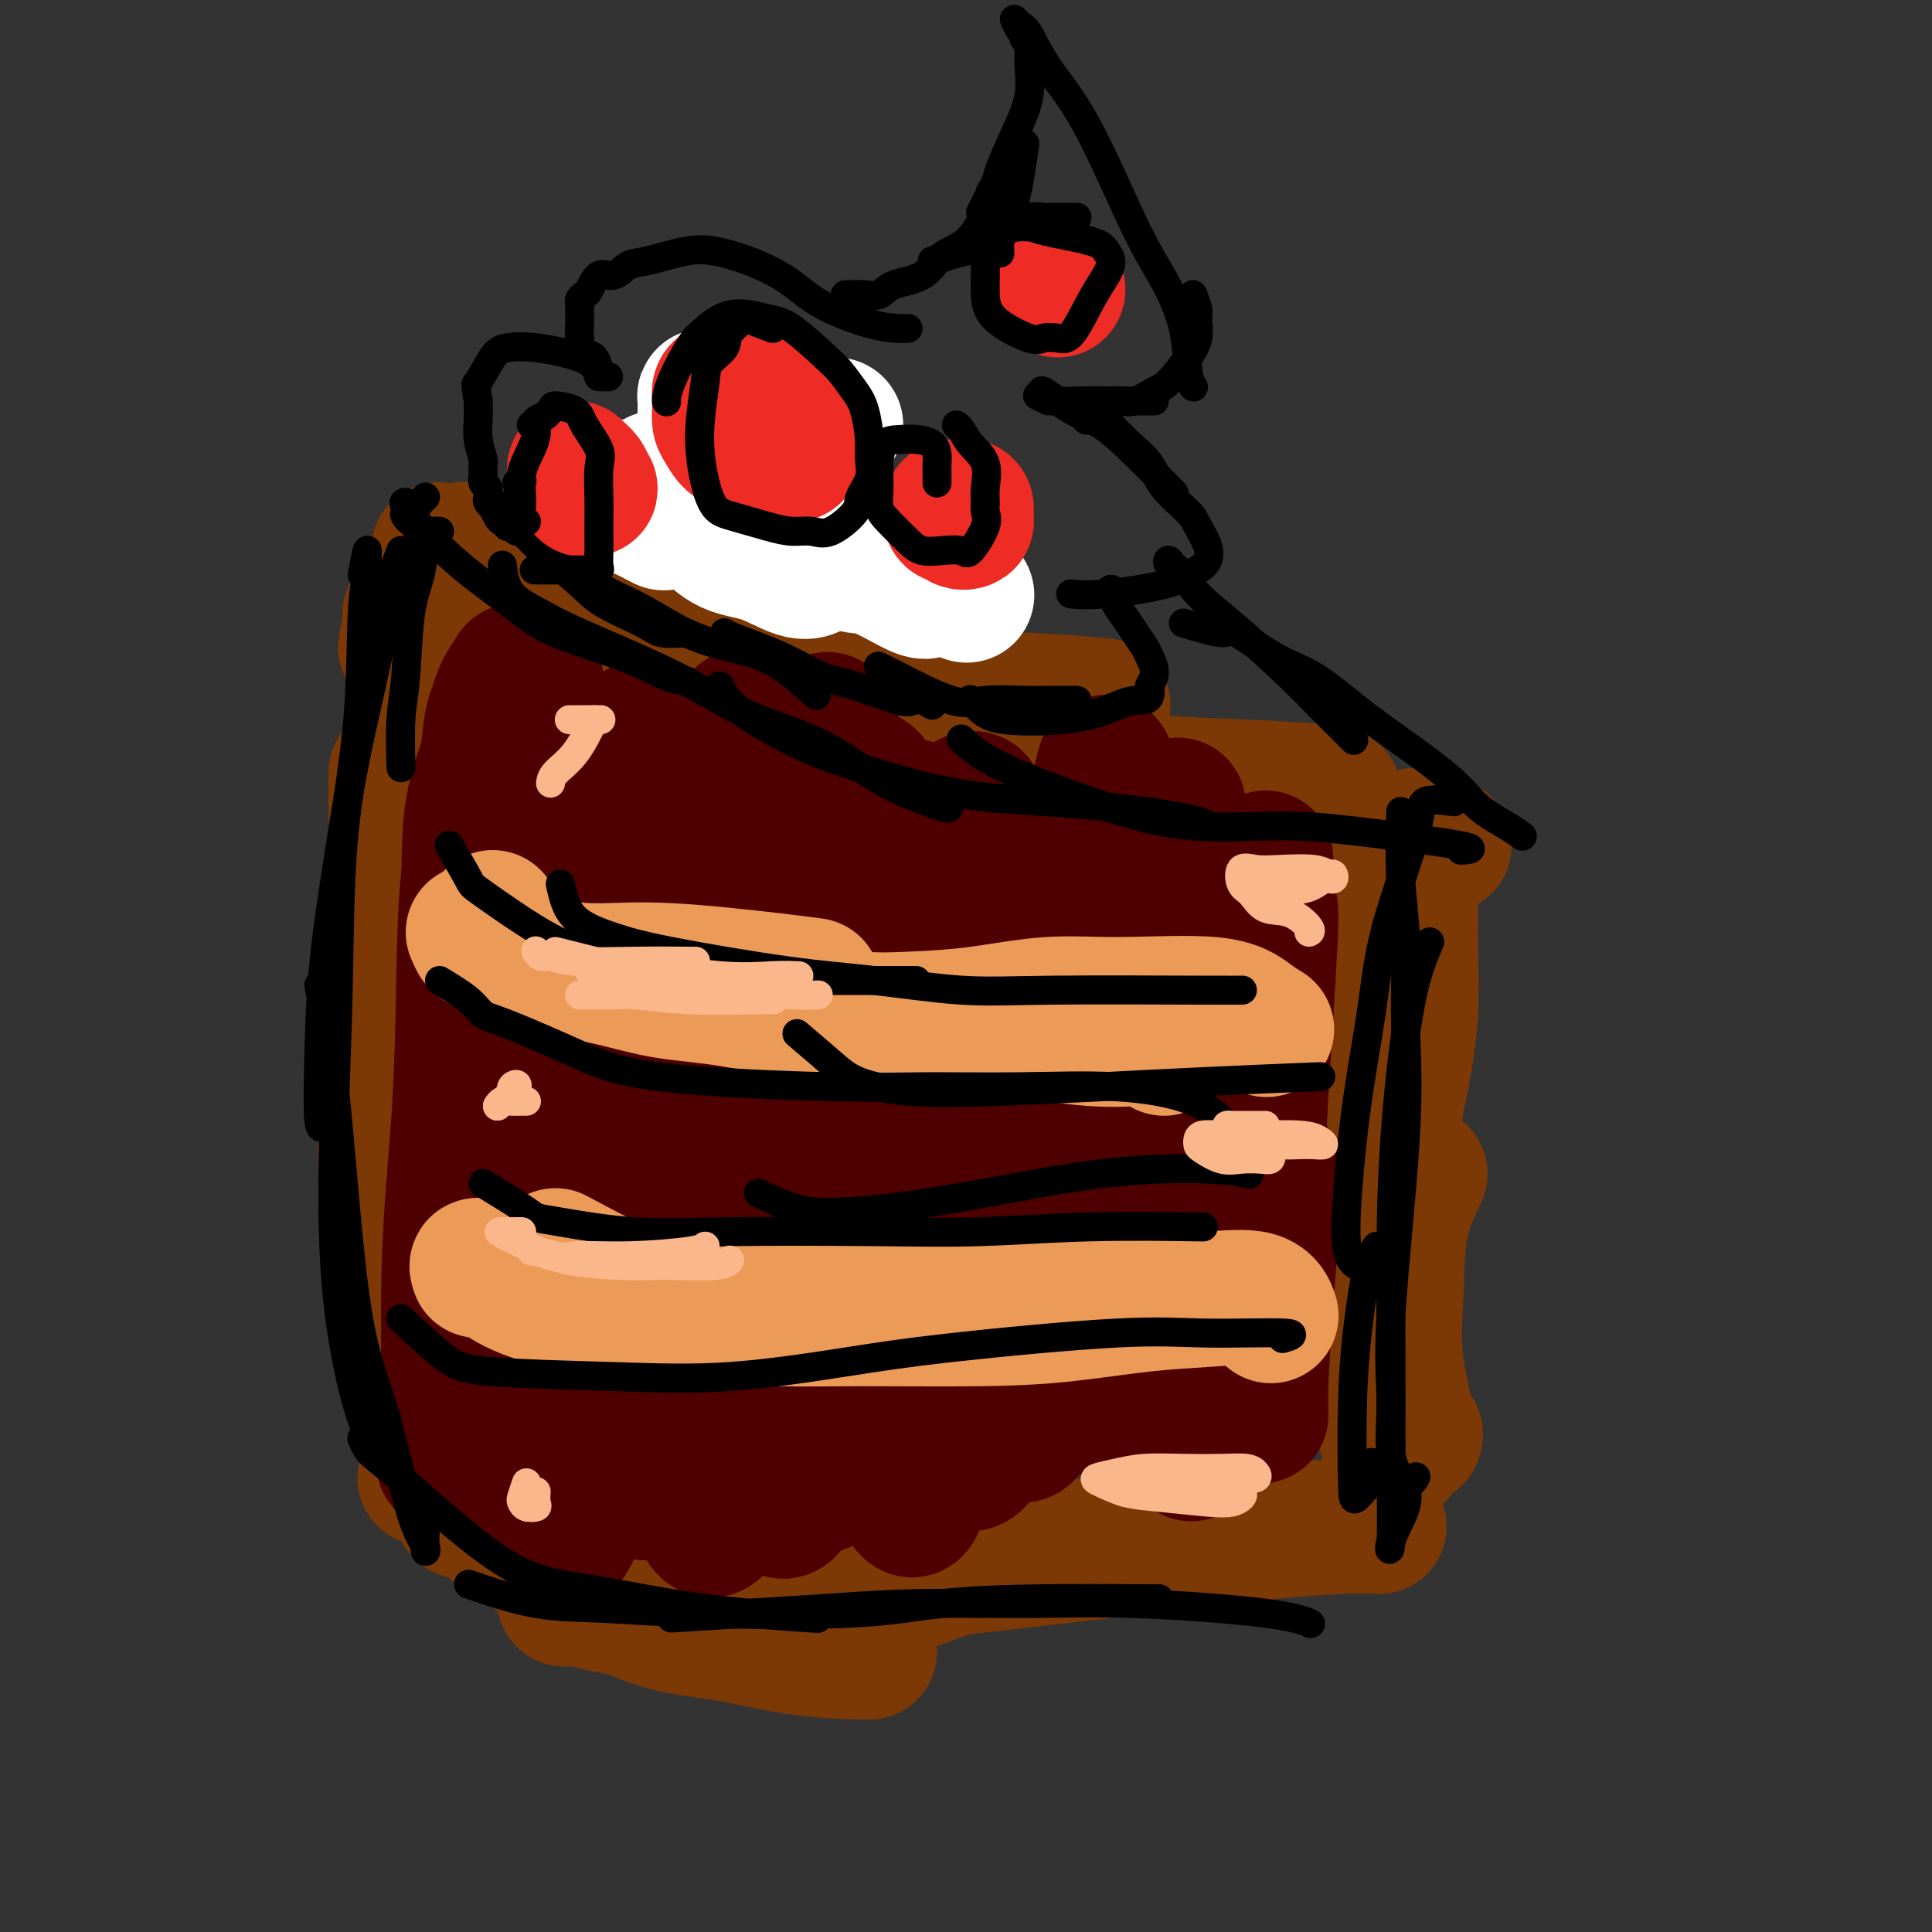 <svg viewBox='0 0 400 400' version='1.1' xmlns='http://www.w3.org/2000/svg' xmlns:xlink='http://www.w3.org/1999/xlink'><rect x="0" y="0" width="400" height="400" fill="#333333" stroke="none"/><g fill='none' stroke='rgb(124,56,5)' stroke-width='28' stroke-linecap='round' stroke-linejoin='round'><path d='M84,134c0.475,-2.477 0.950,-4.955 1,-6c0.050,-1.045 -0.326,-0.659 0,-1c0.326,-0.341 1.356,-1.410 2,-2c0.644,-0.590 0.904,-0.702 1,-1c0.096,-0.298 0.027,-0.783 0,-1c-0.027,-0.217 -0.012,-0.165 0,0c0.012,0.165 0.022,0.445 0,1c-0.022,0.555 -0.075,1.385 0,3c0.075,1.615 0.279,4.015 0,7c-0.279,2.985 -1.042,6.556 -2,12c-0.958,5.444 -2.110,12.759 -3,21c-0.890,8.241 -1.517,17.406 -2,26c-0.483,8.594 -0.823,16.618 -1,26c-0.177,9.382 -0.192,20.123 0,25c0.192,4.877 0.590,3.890 1,3c0.410,-0.890 0.831,-1.683 1,-2c0.169,-0.317 0.084,-0.159 0,0'/><path d='M82,160c-0.018,1.811 -0.035,3.622 0,7c0.035,3.378 0.124,8.324 0,17c-0.124,8.676 -0.461,21.081 0,31c0.461,9.919 1.721,17.351 2,26c0.279,8.649 -0.422,18.517 0,27c0.422,8.483 1.969,15.583 3,21c1.031,5.417 1.547,9.151 2,10c0.453,0.849 0.844,-1.186 1,-2c0.156,-0.814 0.078,-0.407 0,0'/><path d='M82,241c0.415,3.614 0.829,7.229 1,9c0.171,1.771 0.098,1.700 1,5c0.902,3.300 2.778,9.973 4,16c1.222,6.027 1.792,11.409 3,19c1.208,7.591 3.056,17.390 4,21c0.944,3.610 0.984,1.031 1,0c0.016,-1.031 0.008,-0.516 0,0'/><path d='M88,306c0.806,-0.064 1.612,-0.129 2,0c0.388,0.129 0.358,0.451 1,1c0.642,0.549 1.956,1.325 4,3c2.044,1.675 4.819,4.249 7,6c2.181,1.751 3.769,2.679 9,6c5.231,3.321 14.106,9.033 21,12c6.894,2.967 11.809,3.187 17,4c5.191,0.813 10.660,2.218 16,3c5.340,0.782 10.553,0.941 13,1c2.447,0.059 2.128,0.017 2,0c-0.128,-0.017 -0.064,-0.008 0,0'/><path d='M122,331c-2.218,-0.014 -4.435,-0.028 -5,0c-0.565,0.028 0.524,0.099 1,0c0.476,-0.099 0.341,-0.369 2,0c1.659,0.369 5.112,1.377 9,2c3.888,0.623 8.212,0.860 16,1c7.788,0.140 19.041,0.181 27,-1c7.959,-1.181 12.622,-3.584 19,-6c6.378,-2.416 14.469,-4.843 23,-6c8.531,-1.157 17.503,-1.042 24,-1c6.497,0.042 10.518,0.011 12,0c1.482,-0.011 0.423,-0.003 0,0c-0.423,0.003 -0.212,0.002 0,0'/><path d='M155,322c1.959,0.337 3.918,0.675 5,1c1.082,0.325 1.288,0.638 4,1c2.712,0.362 7.929,0.774 13,1c5.071,0.226 9.996,0.267 15,0c5.004,-0.267 10.088,-0.842 20,-2c9.912,-1.158 24.653,-2.899 34,-4c9.347,-1.101 13.299,-1.563 18,-2c4.701,-0.437 10.150,-0.848 14,-1c3.850,-0.152 6.100,-0.043 7,0c0.900,0.043 0.450,0.022 0,0'/><path d='M92,116c-0.396,-0.845 -0.793,-1.690 -1,-2c-0.207,-0.310 -0.226,-0.085 0,0c0.226,0.085 0.696,0.030 1,0c0.304,-0.030 0.444,-0.034 1,0c0.556,0.034 1.530,0.106 2,0c0.470,-0.106 0.437,-0.389 2,0c1.563,0.389 4.721,1.449 8,3c3.279,1.551 6.679,3.591 12,6c5.321,2.409 12.563,5.185 20,8c7.437,2.815 15.070,5.669 25,8c9.930,2.331 22.156,4.140 31,5c8.844,0.860 14.304,0.770 20,1c5.696,0.230 11.627,0.780 14,1c2.373,0.220 1.186,0.110 0,0'/><path d='M141,129c3.212,3.996 6.424,7.992 10,11c3.576,3.008 7.517,5.030 15,8c7.483,2.970 18.507,6.890 27,9c8.493,2.110 14.454,2.411 22,3c7.546,0.589 16.677,1.464 24,2c7.323,0.536 12.839,0.731 19,1c6.161,0.269 12.966,0.611 16,1c3.034,0.389 2.295,0.825 2,1c-0.295,0.175 -0.148,0.087 0,0'/><path d='M299,175c-1.148,0.003 -2.296,0.005 -3,0c-0.704,-0.005 -0.963,-0.018 -1,0c-0.037,0.018 0.148,0.065 0,0c-0.148,-0.065 -0.628,-0.243 -1,0c-0.372,0.243 -0.634,0.908 -1,1c-0.366,0.092 -0.836,-0.388 -1,1c-0.164,1.388 -0.023,4.646 0,8c0.023,3.354 -0.071,6.805 0,11c0.071,4.195 0.306,9.135 0,14c-0.306,4.865 -1.154,9.654 -2,14c-0.846,4.346 -1.689,8.247 -2,11c-0.311,2.753 -0.089,4.358 0,5c0.089,0.642 0.044,0.321 0,0'/><path d='M293,173c-2.002,3.315 -4.004,6.630 -5,13c-0.996,6.370 -0.988,15.796 -1,23c-0.012,7.204 -0.046,12.187 0,19c0.046,6.813 0.170,15.457 0,24c-0.170,8.543 -0.634,16.985 -1,24c-0.366,7.015 -0.634,12.602 0,17c0.634,4.398 2.171,7.607 3,8c0.829,0.393 0.951,-2.031 1,-3c0.049,-0.969 0.024,-0.485 0,0'/><path d='M294,243c-1.600,3.377 -3.199,6.754 -4,11c-0.801,4.246 -0.803,9.362 -1,14c-0.197,4.638 -0.589,8.800 0,14c0.589,5.200 2.159,11.438 3,14c0.841,2.562 0.955,1.446 1,1c0.045,-0.446 0.023,-0.223 0,0'/></g>
<g fill='none' stroke='rgb(78,0,0)' stroke-width='28' stroke-linecap='round' stroke-linejoin='round'><path d='M113,149c-0.852,-2.331 -1.704,-4.663 -2,-6c-0.296,-1.337 -0.037,-1.680 0,-2c0.037,-0.320 -0.149,-0.616 -1,-1c-0.851,-0.384 -2.368,-0.855 -3,-1c-0.632,-0.145 -0.378,0.035 -1,1c-0.622,0.965 -2.118,2.714 -3,6c-0.882,3.286 -1.149,8.110 -2,12c-0.851,3.890 -2.285,6.846 -3,15c-0.715,8.154 -0.711,21.505 -1,31c-0.289,9.495 -0.871,15.134 -1,21c-0.129,5.866 0.196,11.960 0,16c-0.196,4.040 -0.912,6.028 -1,5c-0.088,-1.028 0.452,-5.071 1,-9c0.548,-3.929 1.103,-7.743 2,-13c0.897,-5.257 2.137,-11.958 3,-18c0.863,-6.042 1.350,-11.424 2,-17c0.650,-5.576 1.464,-11.344 2,-18c0.536,-6.656 0.794,-14.199 1,-18c0.206,-3.801 0.360,-3.859 0,-4c-0.360,-0.141 -1.234,-0.366 -2,-1c-0.766,-0.634 -1.422,-1.679 -2,1c-0.578,2.679 -1.077,9.082 -2,15c-0.923,5.918 -2.271,11.351 -3,18c-0.729,6.649 -0.840,14.515 -1,23c-0.160,8.485 -0.369,17.591 -1,27c-0.631,9.409 -1.685,19.121 -2,31c-0.315,11.879 0.109,25.923 0,33c-0.109,7.077 -0.751,7.186 -1,7c-0.249,-0.186 -0.106,-0.665 0,-3c0.106,-2.335 0.173,-6.524 1,-16c0.827,-9.476 2.413,-24.238 4,-39'/><path d='M97,245c1.057,-13.585 1.198,-18.547 2,-26c0.802,-7.453 2.264,-17.396 3,-26c0.736,-8.604 0.747,-15.869 1,-22c0.253,-6.131 0.748,-11.128 1,-15c0.252,-3.872 0.260,-6.618 0,-7c-0.260,-0.382 -0.788,1.601 -2,5c-1.212,3.399 -3.107,8.213 -4,13c-0.893,4.787 -0.783,9.546 -1,19c-0.217,9.454 -0.762,23.604 -1,35c-0.238,11.396 -0.170,20.037 0,29c0.170,8.963 0.443,18.246 1,26c0.557,7.754 1.398,13.977 2,18c0.602,4.023 0.966,5.844 2,5c1.034,-0.844 2.740,-4.354 4,-9c1.260,-4.646 2.074,-10.428 3,-18c0.926,-7.572 1.962,-16.933 3,-25c1.038,-8.067 2.076,-14.838 3,-27c0.924,-12.162 1.733,-29.713 2,-41c0.267,-11.287 -0.009,-16.308 0,-20c0.009,-3.692 0.304,-6.054 0,-7c-0.304,-0.946 -1.205,-0.476 -2,1c-0.795,1.476 -1.482,3.956 -3,11c-1.518,7.044 -3.866,18.650 -5,27c-1.134,8.350 -1.054,13.443 -1,21c0.054,7.557 0.083,17.578 0,27c-0.083,9.422 -0.278,18.246 0,30c0.278,11.754 1.030,26.437 2,34c0.970,7.563 2.157,8.007 3,8c0.843,-0.007 1.342,-0.463 2,-3c0.658,-2.537 1.474,-7.153 2,-14c0.526,-6.847 0.763,-15.923 1,-25'/><path d='M115,269c1.806,-14.758 3.820,-30.652 5,-41c1.180,-10.348 1.526,-15.150 2,-21c0.474,-5.850 1.077,-12.749 1,-18c-0.077,-5.251 -0.834,-8.855 -2,-12c-1.166,-3.145 -2.743,-5.833 -4,-6c-1.257,-0.167 -2.195,2.186 -3,6c-0.805,3.814 -1.478,9.089 -2,15c-0.522,5.911 -0.895,12.457 -1,19c-0.105,6.543 0.058,13.083 0,26c-0.058,12.917 -0.336,32.211 0,45c0.336,12.789 1.286,19.075 2,24c0.714,4.925 1.193,8.491 2,11c0.807,2.509 1.943,3.961 4,-1c2.057,-4.961 5.034,-16.336 7,-26c1.966,-9.664 2.922,-17.619 4,-27c1.078,-9.381 2.280,-20.190 3,-30c0.720,-9.810 0.959,-18.623 1,-28c0.041,-9.377 -0.118,-19.318 0,-29c0.118,-9.682 0.511,-19.106 0,-23c-0.511,-3.894 -1.926,-2.260 -3,0c-1.074,2.260 -1.807,5.145 -3,9c-1.193,3.855 -2.846,8.680 -4,18c-1.154,9.320 -1.810,23.136 -2,34c-0.190,10.864 0.084,18.775 1,29c0.916,10.225 2.474,22.765 4,33c1.526,10.235 3.021,18.167 4,24c0.979,5.833 1.442,9.569 3,9c1.558,-0.569 4.211,-5.441 6,-12c1.789,-6.559 2.712,-14.804 4,-24c1.288,-9.196 2.939,-19.342 4,-29c1.061,-9.658 1.530,-18.829 2,-28'/><path d='M150,216c1.745,-19.765 1.107,-28.678 0,-36c-1.107,-7.322 -2.681,-13.053 -4,-17c-1.319,-3.947 -2.381,-6.110 -4,-5c-1.619,1.110 -3.795,5.492 -5,7c-1.205,1.508 -1.440,0.142 -2,7c-0.560,6.858 -1.446,21.942 -2,33c-0.554,11.058 -0.778,18.092 0,28c0.778,9.908 2.557,22.689 4,34c1.443,11.311 2.550,21.150 4,30c1.450,8.850 3.243,16.711 5,19c1.757,2.289 3.479,-0.995 5,-6c1.521,-5.005 2.843,-11.730 4,-20c1.157,-8.270 2.150,-18.083 3,-27c0.850,-8.917 1.558,-16.936 2,-30c0.442,-13.064 0.620,-31.174 0,-44c-0.620,-12.826 -2.036,-20.370 -3,-26c-0.964,-5.630 -1.476,-9.347 -2,-12c-0.524,-2.653 -1.060,-4.243 -2,-1c-0.940,3.243 -2.282,11.317 -3,19c-0.718,7.683 -0.811,14.973 -1,23c-0.189,8.027 -0.474,16.790 0,27c0.474,10.210 1.706,21.865 3,33c1.294,11.135 2.649,21.749 4,32c1.351,10.251 2.699,20.140 4,25c1.301,4.860 2.555,4.690 4,2c1.445,-2.690 3.081,-7.900 4,-13c0.919,-5.100 1.122,-10.090 2,-22c0.878,-11.910 2.431,-30.739 3,-44c0.569,-13.261 0.153,-20.955 0,-30c-0.153,-9.045 -0.044,-19.441 0,-27c0.044,-7.559 0.022,-12.279 0,-17'/><path d='M173,158c-0.669,-13.188 -2.341,-9.157 -4,-5c-1.659,4.157 -3.304,8.440 -5,14c-1.696,5.560 -3.444,12.398 -4,20c-0.556,7.602 0.080,15.966 0,24c-0.080,8.034 -0.877,15.736 0,30c0.877,14.264 3.429,35.091 5,47c1.571,11.909 2.162,14.900 3,17c0.838,2.100 1.923,3.307 3,2c1.077,-1.307 2.145,-5.129 3,-10c0.855,-4.871 1.497,-10.791 3,-23c1.503,-12.209 3.867,-30.708 5,-43c1.133,-12.292 1.035,-18.376 1,-26c-0.035,-7.624 -0.007,-16.788 0,-24c0.007,-7.212 -0.007,-12.473 -1,-16c-0.993,-3.527 -2.963,-5.321 -4,-4c-1.037,1.321 -1.140,5.756 -2,11c-0.860,5.244 -2.478,11.297 -3,18c-0.522,6.703 0.051,14.056 0,21c-0.051,6.944 -0.728,13.480 0,27c0.728,13.520 2.860,34.025 4,46c1.140,11.975 1.289,15.421 2,18c0.711,2.579 1.984,4.290 3,5c1.016,0.710 1.774,0.418 3,-6c1.226,-6.418 2.919,-18.961 4,-29c1.081,-10.039 1.549,-17.575 2,-26c0.451,-8.425 0.886,-17.740 1,-26c0.114,-8.260 -0.094,-15.465 0,-23c0.094,-7.535 0.489,-15.401 0,-21c-0.489,-5.599 -1.862,-8.930 -3,-9c-1.138,-0.070 -2.039,3.123 -3,8c-0.961,4.877 -1.980,11.439 -3,18'/><path d='M183,193c-1.129,6.909 -0.952,11.181 -1,22c-0.048,10.819 -0.320,28.183 0,41c0.320,12.817 1.232,21.085 2,29c0.768,7.915 1.393,15.476 2,20c0.607,4.524 1.198,6.011 2,7c0.802,0.989 1.816,1.481 3,-5c1.184,-6.481 2.540,-19.934 4,-31c1.460,-11.066 3.024,-19.744 4,-29c0.976,-9.256 1.362,-19.090 2,-28c0.638,-8.910 1.527,-16.896 2,-26c0.473,-9.104 0.528,-19.325 0,-24c-0.528,-4.675 -1.641,-3.804 -3,-3c-1.359,0.804 -2.966,1.540 -4,5c-1.034,3.460 -1.497,9.642 -2,15c-0.503,5.358 -1.046,9.891 -1,20c0.046,10.109 0.683,25.793 1,38c0.317,12.207 0.315,20.938 1,29c0.685,8.062 2.059,15.457 3,21c0.941,5.543 1.451,9.235 3,9c1.549,-0.235 4.137,-4.395 6,-10c1.863,-5.605 2.999,-12.653 4,-20c1.001,-7.347 1.866,-14.992 3,-23c1.134,-8.008 2.536,-16.381 3,-24c0.464,-7.619 -0.011,-14.486 0,-23c0.011,-8.514 0.507,-18.674 0,-24c-0.507,-5.326 -2.017,-5.817 -3,-6c-0.983,-0.183 -1.440,-0.057 -2,2c-0.560,2.057 -1.222,6.046 -2,14c-0.778,7.954 -1.671,19.872 -2,30c-0.329,10.128 -0.094,18.465 0,27c0.094,8.535 0.047,17.267 0,26'/><path d='M208,272c0.403,12.022 1.409,15.578 2,19c0.591,3.422 0.765,6.709 2,6c1.235,-0.709 3.529,-5.416 5,-11c1.471,-5.584 2.117,-12.046 3,-20c0.883,-7.954 2.003,-17.401 3,-25c0.997,-7.599 1.872,-13.349 3,-24c1.128,-10.651 2.508,-26.204 3,-36c0.492,-9.796 0.097,-13.835 0,-17c-0.097,-3.165 0.106,-5.456 0,-6c-0.106,-0.544 -0.519,0.660 -1,3c-0.481,2.340 -1.028,5.817 -2,14c-0.972,8.183 -2.367,21.074 -3,31c-0.633,9.926 -0.504,16.889 0,25c0.504,8.111 1.384,17.370 2,26c0.616,8.630 0.967,16.631 2,23c1.033,6.369 2.748,11.106 4,13c1.252,1.894 2.040,0.947 3,-1c0.960,-1.947 2.093,-4.893 3,-10c0.907,-5.107 1.588,-12.377 2,-19c0.412,-6.623 0.555,-12.601 1,-24c0.445,-11.399 1.193,-28.220 2,-39c0.807,-10.780 1.673,-15.520 2,-20c0.327,-4.480 0.116,-8.699 0,-11c-0.116,-2.301 -0.137,-2.685 0,-2c0.137,0.685 0.432,2.438 0,8c-0.432,5.562 -1.592,14.933 -2,22c-0.408,7.067 -0.065,11.830 0,18c0.065,6.170 -0.147,13.747 0,21c0.147,7.253 0.655,14.184 1,24c0.345,9.816 0.527,22.519 1,29c0.473,6.481 1.236,6.741 2,7'/><path d='M246,296c0.811,9.453 0.837,3.086 1,0c0.163,-3.086 0.463,-2.892 1,-9c0.537,-6.108 1.309,-18.520 2,-28c0.691,-9.480 1.299,-16.029 2,-23c0.701,-6.971 1.495,-14.363 2,-21c0.505,-6.637 0.721,-12.517 1,-17c0.279,-4.483 0.622,-7.568 1,-10c0.378,-2.432 0.791,-4.210 1,-4c0.209,0.210 0.214,2.409 0,6c-0.214,3.591 -0.646,8.576 -1,13c-0.354,4.424 -0.631,8.287 -1,16c-0.369,7.713 -0.829,19.274 -1,28c-0.171,8.726 -0.053,14.616 0,20c0.053,5.384 0.041,10.261 0,13c-0.041,2.739 -0.109,3.340 0,4c0.109,0.660 0.396,1.381 1,-3c0.604,-4.381 1.525,-13.862 2,-22c0.475,-8.138 0.505,-14.933 1,-22c0.495,-7.067 1.454,-14.404 2,-21c0.546,-6.596 0.679,-12.449 1,-19c0.321,-6.551 0.829,-13.799 1,-17c0.171,-3.201 0.003,-2.355 0,-2c-0.003,0.355 0.158,0.217 0,2c-0.158,1.783 -0.633,5.485 -1,9c-0.367,3.515 -0.624,6.842 -1,13c-0.376,6.158 -0.871,15.147 -1,22c-0.129,6.853 0.109,11.571 0,18c-0.109,6.429 -0.565,14.569 -1,21c-0.435,6.431 -0.848,11.155 -1,15c-0.152,3.845 -0.043,6.813 0,7c0.043,0.187 0.022,-2.406 0,-5'/><path d='M257,280c-0.036,-3.227 -0.125,-8.795 0,-15c0.125,-6.205 0.464,-13.046 1,-19c0.536,-5.954 1.268,-11.022 2,-18c0.732,-6.978 1.465,-15.866 2,-22c0.535,-6.134 0.872,-9.515 1,-12c0.128,-2.485 0.045,-4.075 0,-5c-0.045,-0.925 -0.054,-1.184 0,-1c0.054,0.184 0.169,0.811 0,5c-0.169,4.189 -0.624,11.938 -1,18c-0.376,6.062 -0.675,10.435 -1,16c-0.325,5.565 -0.676,12.320 -1,19c-0.324,6.680 -0.623,13.283 -1,21c-0.377,7.717 -0.834,16.548 -1,21c-0.166,4.452 -0.042,4.524 0,5c0.042,0.476 0.001,1.356 0,1c-0.001,-0.356 0.037,-1.947 0,-5c-0.037,-3.053 -0.150,-7.569 0,-11c0.150,-3.431 0.562,-5.778 1,-9c0.438,-3.222 0.902,-7.320 1,-11c0.098,-3.680 -0.170,-6.941 0,-10c0.170,-3.059 0.778,-5.914 1,-7c0.222,-1.086 0.060,-0.401 0,0c-0.060,0.401 -0.016,0.518 0,2c0.016,1.482 0.004,4.330 0,7c-0.004,2.670 -0.001,5.163 0,10c0.001,4.837 -0.000,12.019 0,17c0.000,4.981 0.003,7.763 0,10c-0.003,2.237 -0.011,3.930 0,5c0.011,1.070 0.041,1.519 0,1c-0.041,-0.519 -0.155,-2.005 0,-6c0.155,-3.995 0.577,-10.497 1,-17'/><path d='M262,270c0.385,-5.755 0.848,-9.142 1,-13c0.152,-3.858 -0.005,-8.187 0,-11c0.005,-2.813 0.173,-4.109 0,-5c-0.173,-0.891 -0.687,-1.377 -1,0c-0.313,1.377 -0.424,4.618 -1,8c-0.576,3.382 -1.618,6.907 -2,10c-0.382,3.093 -0.103,5.756 0,7c0.103,1.244 0.029,1.070 0,1c-0.029,-0.070 -0.015,-0.035 0,0'/></g>
<g fill='none' stroke='rgb(0,0,0)' stroke-width='6' stroke-linecap='round' stroke-linejoin='round'><path d='M107,110c-0.303,-0.454 -0.606,-0.908 -1,-1c-0.394,-0.092 -0.880,0.178 -1,0c-0.120,-0.178 0.127,-0.803 0,-1c-0.127,-0.197 -0.626,0.035 -1,0c-0.374,-0.035 -0.622,-0.337 -1,-1c-0.378,-0.663 -0.885,-1.687 -1,-2c-0.115,-0.313 0.161,0.086 0,0c-0.161,-0.086 -0.761,-0.655 -1,-1c-0.239,-0.345 -0.117,-0.464 0,-1c0.117,-0.536 0.228,-1.489 0,-2c-0.228,-0.511 -0.797,-0.580 -1,-1c-0.203,-0.420 -0.040,-1.193 0,-2c0.040,-0.807 -0.042,-1.650 0,-2c0.042,-0.350 0.207,-0.207 0,-1c-0.207,-0.793 -0.787,-2.521 -1,-4c-0.213,-1.479 -0.061,-2.708 0,-4c0.061,-1.292 0.030,-2.646 0,-4'/><path d='M99,83c-0.614,-4.037 -0.649,-3.129 0,-4c0.649,-0.871 1.981,-3.522 3,-5c1.019,-1.478 1.723,-1.783 3,-2c1.277,-0.217 3.126,-0.347 6,0c2.874,0.347 6.774,1.170 9,2c2.226,0.830 2.779,1.666 3,2c0.221,0.334 0.111,0.167 0,0'/><path d='M126,78c-0.862,0.025 -1.723,0.051 -2,0c-0.277,-0.051 0.031,-0.177 0,-1c-0.031,-0.823 -0.401,-2.342 -1,-3c-0.599,-0.658 -1.428,-0.456 -2,-1c-0.572,-0.544 -0.886,-1.833 -1,-3c-0.114,-1.167 -0.027,-2.211 0,-3c0.027,-0.789 -0.004,-1.322 0,-2c0.004,-0.678 0.045,-1.500 0,-2c-0.045,-0.500 -0.175,-0.678 0,-1c0.175,-0.322 0.655,-0.787 1,-1c0.345,-0.213 0.556,-0.174 1,-1c0.444,-0.826 1.122,-2.516 2,-3c0.878,-0.484 1.958,0.237 3,0c1.042,-0.237 2.046,-1.432 3,-2c0.954,-0.568 1.857,-0.509 4,-1c2.143,-0.491 5.527,-1.532 8,-2c2.473,-0.468 4.036,-0.364 6,0c1.964,0.364 4.329,0.987 7,2c2.671,1.013 5.648,2.415 8,4c2.352,1.585 4.081,3.353 7,5c2.919,1.647 7.030,3.173 10,4c2.970,0.827 4.800,0.953 6,1c1.200,0.047 1.772,0.013 2,0c0.228,-0.013 0.114,-0.007 0,0'/><path d='M175,61c0.697,0.014 1.394,0.028 2,0c0.606,-0.028 1.122,-0.098 2,0c0.878,0.098 2.117,0.363 3,0c0.883,-0.363 1.410,-1.356 3,-2c1.590,-0.644 4.244,-0.940 6,-2c1.756,-1.060 2.614,-2.883 4,-4c1.386,-1.117 3.299,-1.526 5,-3c1.701,-1.474 3.189,-4.012 4,-6c0.811,-1.988 0.946,-3.425 1,-4c0.054,-0.575 0.027,-0.287 0,0'/><path d='M193,54c2.774,-0.858 5.547,-1.716 7,-2c1.453,-0.284 1.584,0.006 2,0c0.416,-0.006 1.117,-0.308 2,-1c0.883,-0.692 1.948,-1.773 3,-3c1.052,-1.227 2.091,-2.600 3,-6c0.909,-3.400 1.688,-8.829 2,-11c0.312,-2.171 0.156,-1.086 0,0'/><path d='M203,44c1.221,-2.357 2.442,-4.713 3,-6c0.558,-1.287 0.452,-1.504 1,-3c0.548,-1.496 1.751,-4.271 3,-7c1.249,-2.729 2.545,-5.411 3,-8c0.455,-2.589 0.071,-5.086 0,-7c-0.071,-1.914 0.173,-3.246 0,-4c-0.173,-0.754 -0.764,-0.930 -1,-1c-0.236,-0.070 -0.118,-0.035 0,0'/><path d='M211,6c-0.495,-0.939 -0.991,-1.879 -1,-2c-0.009,-0.121 0.468,0.576 1,1c0.532,0.424 1.121,0.573 2,2c0.879,1.427 2.050,4.131 4,7c1.950,2.869 4.679,5.902 8,12c3.321,6.098 7.233,15.259 10,21c2.767,5.741 4.388,8.060 6,11c1.612,2.940 3.216,6.499 4,10c0.784,3.501 0.750,6.942 1,9c0.250,2.058 0.786,2.731 1,3c0.214,0.269 0.107,0.135 0,0'/><path d='M247,61c0.423,1.182 0.847,2.364 1,3c0.153,0.636 0.037,0.727 0,1c-0.037,0.273 0.005,0.728 0,1c-0.005,0.272 -0.058,0.362 0,1c0.058,0.638 0.228,1.825 0,3c-0.228,1.175 -0.852,2.339 -2,4c-1.148,1.661 -2.819,3.818 -4,5c-1.181,1.182 -1.872,1.389 -3,2c-1.128,0.611 -2.694,1.628 -4,2c-1.306,0.372 -2.352,0.100 -3,0c-0.648,-0.100 -0.900,-0.029 -1,0c-0.100,0.029 -0.050,0.014 0,0'/><path d='M239,83c-2.872,-0.002 -5.744,-0.004 -7,0c-1.256,0.004 -0.897,0.015 -2,0c-1.103,-0.015 -3.667,-0.056 -6,0c-2.333,0.056 -4.436,0.207 -6,0c-1.564,-0.207 -2.590,-0.774 -3,-1c-0.410,-0.226 -0.205,-0.113 0,0'/><path d='M217,83c-0.962,-1.241 -1.925,-2.483 -1,-2c0.925,0.483 3.736,2.690 6,4c2.264,1.310 3.980,1.724 6,3c2.020,1.276 4.346,3.414 7,6c2.654,2.586 5.638,5.619 7,7c1.362,1.381 1.104,1.109 1,1c-0.104,-0.109 -0.052,-0.054 0,0'/><path d='M225,87c-0.060,0.000 -0.121,0.001 0,0c0.121,-0.001 0.422,-0.002 1,0c0.578,0.002 1.432,0.008 2,0c0.568,-0.008 0.849,-0.030 1,0c0.151,0.030 0.173,0.112 1,1c0.827,0.888 2.458,2.582 4,4c1.542,1.418 2.995,2.560 4,4c1.005,1.440 1.563,3.177 3,5c1.437,1.823 3.755,3.733 5,5c1.245,1.267 1.419,1.890 2,3c0.581,1.110 1.570,2.708 2,4c0.430,1.292 0.300,2.280 0,3c-0.300,0.720 -0.770,1.174 -2,2c-1.230,0.826 -3.219,2.025 -7,3c-3.781,0.975 -9.354,1.725 -13,2c-3.646,0.275 -5.366,0.074 -6,0c-0.634,-0.074 -0.181,-0.021 0,0c0.181,0.021 0.091,0.011 0,0'/><path d='M231,123c-0.389,-0.508 -0.778,-1.017 -1,-1c-0.222,0.017 -0.278,0.559 0,1c0.278,0.441 0.890,0.779 1,1c0.110,0.221 -0.283,0.323 0,1c0.283,0.677 1.243,1.927 2,3c0.757,1.073 1.311,1.967 2,3c0.689,1.033 1.515,2.205 2,3c0.485,0.795 0.631,1.214 1,2c0.369,0.786 0.963,1.939 1,3c0.037,1.061 -0.481,2.031 -1,3'/><path d='M238,142c0.668,3.528 -1.161,2.849 -3,3c-1.839,0.151 -3.687,1.133 -6,2c-2.313,0.867 -5.089,1.619 -9,2c-3.911,0.381 -8.955,0.391 -12,0c-3.045,-0.391 -4.089,-1.182 -5,-2c-0.911,-0.818 -1.689,-1.662 -2,-2c-0.311,-0.338 -0.156,-0.169 0,0'/><path d='M223,145c-2.177,-0.010 -4.354,-0.019 -6,0c-1.646,0.019 -2.760,0.068 -5,0c-2.240,-0.068 -5.606,-0.253 -8,0c-2.394,0.253 -3.817,0.944 -7,0c-3.183,-0.944 -8.126,-3.523 -11,-5c-2.874,-1.477 -3.678,-1.850 -4,-2c-0.322,-0.150 -0.161,-0.075 0,0'/><path d='M193,146c-0.649,-0.401 -1.297,-0.802 -2,-1c-0.703,-0.198 -1.459,-0.194 -2,0c-0.541,0.194 -0.867,0.578 -3,0c-2.133,-0.578 -6.074,-2.116 -9,-3c-2.926,-0.884 -4.836,-1.112 -7,-2c-2.164,-0.888 -4.580,-2.434 -8,-4c-3.420,-1.566 -7.844,-3.152 -10,-4c-2.156,-0.848 -2.045,-0.956 -2,-1c0.045,-0.044 0.022,-0.022 0,0'/><path d='M169,144c-2.999,-2.676 -5.997,-5.351 -9,-7c-3.003,-1.649 -6.010,-2.271 -9,-3c-2.990,-0.729 -5.961,-1.566 -9,-3c-3.039,-1.434 -6.144,-3.467 -9,-5c-2.856,-1.533 -5.461,-2.567 -8,-4c-2.539,-1.433 -5.011,-3.267 -6,-4c-0.989,-0.733 -0.494,-0.367 0,0'/><path d='M142,131c-1.874,0.130 -3.747,0.259 -5,0c-1.253,-0.259 -1.884,-0.908 -4,-2c-2.116,-1.092 -5.716,-2.629 -8,-4c-2.284,-1.371 -3.253,-2.577 -6,-5c-2.747,-2.423 -7.272,-6.062 -10,-9c-2.728,-2.938 -3.657,-5.176 -4,-6c-0.343,-0.824 -0.098,-0.236 0,0c0.098,0.236 0.049,0.118 0,0'/></g>
<g fill='none' stroke='rgb(255,255,255)' stroke-width='28' stroke-linecap='round' stroke-linejoin='round'><path d='M173,88c-2.174,2.851 -4.348,5.703 -5,8c-0.652,2.297 0.218,4.041 1,6c0.782,1.959 1.478,4.133 3,6c1.522,1.867 3.871,3.426 5,4c1.129,0.574 1.037,0.164 1,0c-0.037,-0.164 -0.018,-0.082 0,0'/><path d='M168,92c-1.603,-1.208 -3.206,-2.415 -4,-3c-0.794,-0.585 -0.778,-0.546 -1,0c-0.222,0.546 -0.682,1.601 -1,2c-0.318,0.399 -0.495,0.144 -1,0c-0.505,-0.144 -1.339,-0.176 -2,-1c-0.661,-0.824 -1.147,-2.439 -2,-3c-0.853,-0.561 -2.071,-0.069 -3,0c-0.929,0.069 -1.568,-0.286 -2,0c-0.432,0.286 -0.656,1.211 -1,2c-0.344,0.789 -0.809,1.440 -1,2c-0.191,0.560 -0.107,1.028 0,1c0.107,-0.028 0.239,-0.554 0,0c-0.239,0.554 -0.849,2.187 -1,3c-0.151,0.813 0.155,0.806 0,1c-0.155,0.194 -0.773,0.591 -1,1c-0.227,0.409 -0.065,0.831 0,1c0.065,0.169 0.032,0.084 0,0'/><path d='M142,101c-1.578,-0.844 -3.156,-1.689 -4,-2c-0.844,-0.311 -0.956,-0.089 -1,0c-0.044,0.089 -0.022,0.044 0,0'/><path d='M124,100c2.853,2.061 5.707,4.121 7,5c1.293,0.879 1.027,0.576 2,1c0.973,0.424 3.185,1.576 4,2c0.815,0.424 0.233,0.121 0,0c-0.233,-0.121 -0.116,-0.061 0,0'/><path d='M136,99c1.949,1.948 3.898,3.896 5,5c1.102,1.104 1.359,1.365 2,2c0.641,0.635 1.668,1.645 3,3c1.332,1.355 2.970,3.057 5,4c2.030,0.943 4.451,1.129 7,2c2.549,0.871 5.225,2.427 7,3c1.775,0.573 2.650,0.164 3,0c0.350,-0.164 0.175,-0.082 0,0'/><path d='M161,109c2.489,1.525 4.979,3.051 7,4c2.021,0.949 3.575,1.322 5,2c1.425,0.678 2.722,1.659 4,2c1.278,0.341 2.539,0.040 5,1c2.461,0.960 6.124,3.182 8,4c1.876,0.818 1.965,0.234 2,0c0.035,-0.234 0.018,-0.117 0,0'/><path d='M191,121c0.742,-0.426 1.485,-0.853 2,-1c0.515,-0.147 0.804,-0.015 1,0c0.196,0.015 0.300,-0.089 1,0c0.700,0.089 1.996,0.370 3,1c1.004,0.630 1.715,1.609 2,2c0.285,0.391 0.142,0.196 0,0'/><path d='M151,81c-0.002,-0.083 -0.003,-0.166 0,0c0.003,0.166 0.012,0.580 0,1c-0.012,0.420 -0.044,0.844 0,1c0.044,0.156 0.166,0.044 0,0c-0.166,-0.044 -0.619,-0.019 -1,0c-0.381,0.019 -0.691,0.031 -1,0c-0.309,-0.031 -0.618,-0.107 -1,0c-0.382,0.107 -0.835,0.396 -1,1c-0.165,0.604 -0.040,1.521 0,2c0.040,0.479 -0.004,0.519 0,1c0.004,0.481 0.058,1.404 0,2c-0.058,0.596 -0.226,0.865 0,1c0.226,0.135 0.846,0.134 1,0c0.154,-0.134 -0.158,-0.403 0,-1c0.158,-0.597 0.786,-1.523 1,-2c0.214,-0.477 0.015,-0.506 0,-1c-0.015,-0.494 0.154,-1.452 0,-2c-0.154,-0.548 -0.630,-0.684 -1,-1c-0.370,-0.316 -0.634,-0.810 -1,-1c-0.366,-0.190 -0.833,-0.074 -1,0c-0.167,0.074 -0.034,0.108 0,1c0.034,0.892 -0.029,2.642 0,4c0.029,1.358 0.151,2.325 0,3c-0.151,0.675 -0.577,1.057 0,2c0.577,0.943 2.155,2.446 3,3c0.845,0.554 0.956,0.158 1,0c0.044,-0.158 0.022,-0.079 0,0'/></g>
<g fill='none' stroke='rgb(238,43,36)' stroke-width='28' stroke-linecap='round' stroke-linejoin='round'><path d='M156,85c-0.410,0.081 -0.821,0.162 -1,0c-0.179,-0.162 -0.128,-0.568 0,-1c0.128,-0.432 0.332,-0.888 0,-1c-0.332,-0.112 -1.199,0.122 -2,0c-0.801,-0.122 -1.536,-0.601 -2,-1c-0.464,-0.399 -0.658,-0.719 -1,-1c-0.342,-0.281 -0.832,-0.523 -1,0c-0.168,0.523 -0.015,1.810 0,3c0.015,1.190 -0.110,2.282 0,3c0.110,0.718 0.454,1.064 1,2c0.546,0.936 1.295,2.464 3,3c1.705,0.536 4.366,0.080 6,0c1.634,-0.080 2.240,0.216 3,0c0.760,-0.216 1.673,-0.943 2,-2c0.327,-1.057 0.068,-2.445 0,-3c-0.068,-0.555 0.055,-0.279 0,-1c-0.055,-0.721 -0.287,-2.441 -1,-3c-0.713,-0.559 -1.908,0.041 -3,0c-1.092,-0.041 -2.080,-0.724 -3,-1c-0.920,-0.276 -1.772,-0.145 -2,0c-0.228,0.145 0.167,0.306 0,1c-0.167,0.694 -0.895,1.923 -1,3c-0.105,1.077 0.413,2.002 1,3c0.587,0.998 1.243,2.068 2,3c0.757,0.932 1.614,1.725 3,2c1.386,0.275 3.299,0.033 4,0c0.701,-0.033 0.189,0.145 0,0c-0.189,-0.145 -0.054,-0.613 0,-1c0.054,-0.387 0.027,-0.694 0,-1'/><path d='M164,92c0.578,-0.759 0.022,-1.657 -1,-3c-1.022,-1.343 -2.509,-3.132 -4,-4c-1.491,-0.868 -2.986,-0.816 -4,-1c-1.014,-0.184 -1.546,-0.604 -2,-1c-0.454,-0.396 -0.830,-0.768 -1,0c-0.170,0.768 -0.135,2.677 0,4c0.135,1.323 0.368,2.059 1,3c0.632,0.941 1.662,2.088 3,3c1.338,0.912 2.982,1.588 4,2c1.018,0.412 1.409,0.559 2,0c0.591,-0.559 1.382,-1.824 2,-3c0.618,-1.176 1.064,-2.264 1,-3c-0.064,-0.736 -0.638,-1.120 -1,-2c-0.362,-0.880 -0.514,-2.257 -2,-3c-1.486,-0.743 -4.307,-0.854 -6,-1c-1.693,-0.146 -2.258,-0.328 -3,0c-0.742,0.328 -1.661,1.165 -2,2c-0.339,0.835 -0.097,1.667 0,2c0.097,0.333 0.048,0.166 0,0'/><path d='M119,97c0.874,1.687 1.748,3.374 2,4c0.252,0.626 -0.118,0.193 0,0c0.118,-0.193 0.725,-0.144 1,0c0.275,0.144 0.217,0.382 0,0c-0.217,-0.382 -0.594,-1.384 -1,-2c-0.406,-0.616 -0.841,-0.845 -1,-1c-0.159,-0.155 -0.043,-0.234 0,0c0.043,0.234 0.012,0.781 0,1c-0.012,0.219 -0.006,0.109 0,0'/><path d='M200,105c-0.392,0.736 -0.784,1.472 -1,2c-0.216,0.528 -0.257,0.849 0,1c0.257,0.151 0.812,0.132 1,0c0.188,-0.132 0.008,-0.376 0,-1c-0.008,-0.624 0.156,-1.629 0,-2c-0.156,-0.371 -0.632,-0.110 -1,0c-0.368,0.110 -0.627,0.068 -1,0c-0.373,-0.068 -0.860,-0.162 -1,0c-0.140,0.162 0.065,0.579 0,1c-0.065,0.421 -0.402,0.844 0,1c0.402,0.156 1.543,0.045 2,0c0.457,-0.045 0.228,-0.022 0,0'/><path d='M219,60c-0.833,-0.417 -1.667,-0.833 -2,-1c-0.333,-0.167 -0.167,-0.083 0,0'/></g>
<g fill='none' stroke='rgb(0,0,0)' stroke-width='6' stroke-linecap='round' stroke-linejoin='round'><path d='M113,86c-0.842,0.354 -1.683,0.709 -2,1c-0.317,0.291 -0.109,0.520 0,1c0.109,0.480 0.119,1.211 0,2c-0.119,0.789 -0.368,1.637 -1,3c-0.632,1.363 -1.647,3.241 -2,5c-0.353,1.759 -0.043,3.399 0,5c0.043,1.601 -0.181,3.162 0,4c0.181,0.838 0.766,0.954 1,1c0.234,0.046 0.117,0.023 0,0'/><path d='M107,100c0.422,0.111 0.844,0.222 1,0c0.156,-0.222 0.044,-0.778 0,-1c-0.044,-0.222 -0.022,-0.111 0,0'/><path d='M110,88c1.689,-1.139 3.378,-2.279 4,-3c0.622,-0.721 0.177,-1.024 1,-1c0.823,0.024 2.914,0.376 4,1c1.086,0.624 1.167,1.520 2,3c0.833,1.480 2.419,3.544 3,5c0.581,1.456 0.156,2.304 0,4c-0.156,1.696 -0.042,4.240 0,6c0.042,1.760 0.013,2.734 0,4c-0.013,1.266 -0.009,2.822 0,4c0.009,1.178 0.022,1.976 0,3c-0.022,1.024 -0.080,2.274 0,3c0.080,0.726 0.298,0.926 0,1c-0.298,0.074 -1.110,0.020 -2,0c-0.890,-0.020 -1.857,-0.005 -3,0c-1.143,0.005 -2.462,0.001 -4,0c-1.538,-0.001 -3.297,-0.000 -4,0c-0.703,0.000 -0.352,0.000 0,0'/><path d='M160,68c-2.089,-0.773 -4.178,-1.547 -5,-2c-0.822,-0.453 -0.377,-0.586 -1,0c-0.623,0.586 -2.314,1.890 -3,3c-0.686,1.110 -0.366,2.024 -1,3c-0.634,0.976 -2.220,2.013 -3,3c-0.780,0.987 -0.754,1.924 -1,4c-0.246,2.076 -0.764,5.290 -1,8c-0.236,2.710 -0.188,4.915 0,7c0.188,2.085 0.517,4.051 1,6c0.483,1.949 1.119,3.880 2,5c0.881,1.120 2.008,1.428 4,2c1.992,0.572 4.850,1.408 7,2c2.150,0.592 3.593,0.939 5,1c1.407,0.061 2.777,-0.163 4,0c1.223,0.163 2.299,0.715 4,0c1.701,-0.715 4.026,-2.695 5,-4c0.974,-1.305 0.598,-1.935 1,-3c0.402,-1.065 1.581,-2.566 2,-4c0.419,-1.434 0.078,-2.800 0,-4c-0.078,-1.200 0.107,-2.232 0,-4c-0.107,-1.768 -0.506,-4.270 -1,-6c-0.494,-1.730 -1.082,-2.687 -2,-4c-0.918,-1.313 -2.166,-2.983 -3,-4c-0.834,-1.017 -1.254,-1.382 -3,-3c-1.746,-1.618 -4.819,-4.489 -7,-6c-2.181,-1.511 -3.471,-1.663 -5,-2c-1.529,-0.337 -3.296,-0.860 -5,-1c-1.704,-0.140 -3.344,0.103 -5,1c-1.656,0.897 -3.328,2.449 -5,4'/><path d='M144,70c-1.845,2.417 -3.958,6.458 -5,9c-1.042,2.542 -1.012,3.583 -1,4c0.012,0.417 0.006,0.208 0,0'/><path d='M194,100c0.004,-1.201 0.007,-2.403 0,-3c-0.007,-0.597 -0.025,-0.591 0,-1c0.025,-0.409 0.091,-1.233 0,-2c-0.091,-0.767 -0.340,-1.477 -1,-2c-0.660,-0.523 -1.732,-0.861 -3,-1c-1.268,-0.139 -2.733,-0.081 -4,0c-1.267,0.081 -2.335,0.183 -3,1c-0.665,0.817 -0.925,2.347 -1,4c-0.075,1.653 0.037,3.427 0,5c-0.037,1.573 -0.223,2.944 0,4c0.223,1.056 0.854,1.799 2,3c1.146,1.201 2.805,2.862 4,4c1.195,1.138 1.925,1.753 3,2c1.075,0.247 2.494,0.127 4,0c1.506,-0.127 3.097,-0.260 4,0c0.903,0.260 1.117,0.914 2,0c0.883,-0.914 2.435,-3.395 3,-5c0.565,-1.605 0.142,-2.333 0,-3c-0.142,-0.667 -0.002,-1.271 0,-2c0.002,-0.729 -0.133,-1.582 0,-3c0.133,-1.418 0.533,-3.399 0,-5c-0.533,-1.601 -1.998,-2.821 -3,-4c-1.002,-1.179 -1.539,-2.317 -2,-3c-0.461,-0.683 -0.846,-0.909 -1,-1c-0.154,-0.091 -0.077,-0.045 0,0'/><path d='M223,45c-2.489,-0.011 -4.979,-0.022 -6,0c-1.021,0.022 -0.575,0.077 -1,0c-0.425,-0.077 -1.721,-0.285 -3,0c-1.279,0.285 -2.539,1.065 -4,2c-1.461,0.935 -3.122,2.027 -4,3c-0.878,0.973 -0.971,1.827 -1,3c-0.029,1.173 0.008,2.664 0,4c-0.008,1.336 -0.060,2.515 0,4c0.060,1.485 0.230,3.276 2,5c1.770,1.724 5.138,3.382 7,4c1.862,0.618 2.218,0.195 3,0c0.782,-0.195 1.990,-0.163 3,0c1.010,0.163 1.823,0.458 3,-1c1.177,-1.458 2.719,-4.670 4,-7c1.281,-2.330 2.302,-3.780 3,-5c0.698,-1.220 1.074,-2.211 1,-3c-0.074,-0.789 -0.598,-1.374 -1,-2c-0.402,-0.626 -0.682,-1.291 -3,-2c-2.318,-0.709 -6.674,-1.462 -9,-2c-2.326,-0.538 -2.623,-0.862 -4,-1c-1.377,-0.138 -3.833,-0.088 -5,1c-1.167,1.088 -1.045,3.216 -1,4c0.045,0.784 0.013,0.224 0,0c-0.013,-0.224 -0.006,-0.112 0,0'/></g>
<g fill='none' stroke='rgb(236,154,87)' stroke-width='28' stroke-linecap='round' stroke-linejoin='round'><path d='M102,190c1.615,2.505 3.229,5.009 4,6c0.771,0.991 0.697,0.468 2,1c1.303,0.532 3.982,2.118 7,3c3.018,0.882 6.375,1.060 10,1c3.625,-0.060 7.518,-0.356 14,0c6.482,0.356 15.553,1.365 21,2c5.447,0.635 7.271,0.896 8,1c0.729,0.104 0.365,0.052 0,0'/><path d='M98,193c0.337,0.807 0.674,1.615 1,2c0.326,0.385 0.640,0.348 2,1c1.360,0.652 3.765,1.993 6,3c2.235,1.007 4.301,1.682 7,2c2.699,0.318 6.032,0.280 10,1c3.968,0.720 8.570,2.197 13,3c4.430,0.803 8.687,0.931 15,2c6.313,1.069 14.680,3.079 20,4c5.320,0.921 7.591,0.754 11,1c3.409,0.246 7.954,0.906 12,1c4.046,0.094 7.592,-0.377 13,0c5.408,0.377 12.678,1.604 18,2c5.322,0.396 8.694,-0.038 11,0c2.306,0.038 3.544,0.549 4,1c0.456,0.451 0.130,0.843 0,1c-0.130,0.157 -0.065,0.078 0,0'/><path d='M146,203c-0.741,-0.073 -1.482,-0.145 -1,0c0.482,0.145 2.188,0.509 4,1c1.812,0.491 3.730,1.111 6,2c2.270,0.889 4.892,2.048 9,3c4.108,0.952 9.703,1.695 14,2c4.297,0.305 7.295,0.170 11,0c3.705,-0.170 8.115,-0.376 13,-1c4.885,-0.624 10.245,-1.666 15,-2c4.755,-0.334 8.907,0.040 15,0c6.093,-0.040 14.128,-0.495 19,0c4.872,0.495 6.581,1.941 8,3c1.419,1.059 2.548,1.731 3,2c0.452,0.269 0.226,0.134 0,0'/><path d='M99,263c-0.196,-0.529 -0.393,-1.059 0,-1c0.393,0.059 1.375,0.706 2,1c0.625,0.294 0.891,0.235 2,1c1.109,0.765 3.060,2.355 8,4c4.940,1.645 12.867,3.345 20,4c7.133,0.655 13.471,0.267 20,0c6.529,-0.267 13.248,-0.411 19,-1c5.752,-0.589 10.536,-1.622 18,-2c7.464,-0.378 17.609,-0.101 25,0c7.391,0.101 12.028,0.027 14,0c1.972,-0.027 1.278,-0.008 1,0c-0.278,0.008 -0.139,0.004 0,0'/><path d='M115,260c6.537,3.495 13.074,6.990 18,9c4.926,2.010 8.242,2.537 13,3c4.758,0.463 10.960,0.864 16,1c5.040,0.136 8.920,0.009 16,0c7.080,-0.009 17.360,0.100 25,0c7.640,-0.100 12.639,-0.408 18,-1c5.361,-0.592 11.083,-1.468 16,-2c4.917,-0.532 9.029,-0.720 13,-1c3.971,-0.280 7.800,-0.652 10,0c2.200,0.652 2.771,2.329 3,3c0.229,0.671 0.114,0.335 0,0'/></g>
<g fill='none' stroke='rgb(0,0,0)' stroke-width='6' stroke-linecap='round' stroke-linejoin='round'><path d='M91,110c-0.479,-0.052 -0.958,-0.104 -1,0c-0.042,0.104 0.354,0.364 0,1c-0.354,0.636 -1.458,1.648 -2,3c-0.542,1.352 -0.524,3.043 -1,5c-0.476,1.957 -1.448,4.179 -2,8c-0.552,3.821 -0.684,9.241 -1,13c-0.316,3.759 -0.816,5.858 -1,9c-0.184,3.142 -0.053,7.326 0,9c0.053,1.674 0.026,0.837 0,0'/><path d='M83,114c-1.280,3.334 -2.560,6.669 -3,9c-0.440,2.331 -0.041,3.659 -1,9c-0.959,5.341 -3.277,14.693 -5,23c-1.723,8.307 -2.850,15.567 -4,23c-1.150,7.433 -2.322,15.039 -3,22c-0.678,6.961 -0.862,13.278 -1,19c-0.138,5.722 -0.229,10.848 0,13c0.229,2.152 0.780,1.329 1,1c0.220,-0.329 0.110,-0.165 0,0'/><path d='M75,119c0.430,-2.274 0.860,-4.549 1,-5c0.140,-0.451 -0.012,0.921 0,2c0.012,1.079 0.186,1.863 0,3c-0.186,1.137 -0.733,2.626 -1,8c-0.267,5.374 -0.254,14.632 -1,23c-0.746,8.368 -2.251,15.846 -3,25c-0.749,9.154 -0.740,19.984 -1,31c-0.260,11.016 -0.788,22.219 -1,33c-0.212,10.781 -0.109,21.140 1,31c1.109,9.860 3.225,19.220 5,24c1.775,4.780 3.209,4.979 4,4c0.791,-0.979 0.940,-3.137 1,-4c0.060,-0.863 0.030,-0.432 0,0'/><path d='M66,204c0.664,3.126 1.327,6.253 2,11c0.673,4.747 1.355,11.116 2,18c0.645,6.884 1.252,14.285 2,22c0.748,7.715 1.636,15.745 3,22c1.364,6.255 3.203,10.737 5,17c1.797,6.263 3.553,14.308 5,19c1.447,4.692 2.584,6.031 3,7c0.416,0.969 0.112,1.569 0,1c-0.112,-0.569 -0.032,-2.305 0,-3c0.032,-0.695 0.016,-0.347 0,0'/><path d='M75,298c-0.091,-0.197 -0.182,-0.394 0,0c0.182,0.394 0.636,1.380 1,2c0.364,0.620 0.637,0.875 2,2c1.363,1.125 3.817,3.120 6,5c2.183,1.880 4.095,3.645 8,7c3.905,3.355 9.801,8.300 15,11c5.199,2.700 9.700,3.154 15,4c5.300,0.846 11.400,2.082 17,3c5.600,0.918 10.700,1.516 16,2c5.300,0.484 10.800,0.852 13,1c2.200,0.148 1.100,0.074 0,0'/><path d='M97,328c4.719,1.604 9.437,3.208 14,4c4.563,0.792 8.970,0.773 14,1c5.030,0.227 10.682,0.702 20,1c9.318,0.298 22.301,0.420 31,0c8.699,-0.420 13.116,-1.380 19,-2c5.884,-0.620 13.237,-0.898 21,-1c7.763,-0.102 15.936,-0.027 20,0c4.064,0.027 4.018,0.008 4,0c-0.018,-0.008 -0.009,-0.004 0,0'/><path d='M139,335c5.384,-0.341 10.768,-0.681 16,-1c5.232,-0.319 10.313,-0.616 16,-1c5.687,-0.384 11.980,-0.856 19,-1c7.020,-0.144 14.767,0.038 22,0c7.233,-0.038 13.952,-0.298 23,0c9.048,0.298 20.425,1.152 27,2c6.575,0.848 8.347,1.690 9,2c0.653,0.310 0.187,0.089 0,0c-0.187,-0.089 -0.093,-0.044 0,0'/><path d='M301,166c-2.473,-0.322 -4.945,-0.645 -6,0c-1.055,0.645 -0.692,2.257 -2,7c-1.308,4.743 -4.286,12.619 -6,19c-1.714,6.381 -2.165,11.269 -3,17c-0.835,5.731 -2.055,12.306 -3,19c-0.945,6.694 -1.614,13.505 -2,19c-0.386,5.495 -0.489,9.672 0,12c0.489,2.328 1.568,2.808 2,3c0.432,0.192 0.216,0.096 0,0'/><path d='M290,168c-0.120,4.845 -0.240,9.691 0,14c0.240,4.309 0.839,8.083 1,13c0.161,4.917 -0.117,10.977 0,17c0.117,6.023 0.629,12.008 0,23c-0.629,10.992 -2.400,26.990 -3,37c-0.600,10.010 -0.031,14.030 0,18c0.031,3.970 -0.476,7.889 0,11c0.476,3.111 1.936,5.415 3,6c1.064,0.585 1.733,-0.547 2,-1c0.267,-0.453 0.134,-0.226 0,0'/><path d='M296,195c-1.381,3.225 -2.763,6.450 -4,13c-1.237,6.550 -2.331,16.426 -3,25c-0.669,8.574 -0.914,15.847 -1,24c-0.086,8.153 -0.012,17.185 0,25c0.012,7.815 -0.039,14.412 0,21c0.039,6.588 0.168,13.166 0,16c-0.168,2.834 -0.633,1.925 0,0c0.633,-1.925 2.363,-4.864 3,-7c0.637,-2.136 0.182,-3.467 0,-4c-0.182,-0.533 -0.091,-0.266 0,0'/><path d='M285,258c-0.649,0.975 -1.297,1.949 -2,5c-0.703,3.051 -1.459,8.178 -2,13c-0.541,4.822 -0.867,9.337 -1,15c-0.133,5.663 -0.074,12.473 0,16c0.074,3.527 0.164,3.770 1,3c0.836,-0.770 2.417,-2.553 3,-4c0.583,-1.447 0.166,-2.556 0,-3c-0.166,-0.444 -0.083,-0.222 0,0'/><path d='M244,119c-0.805,-1.381 -1.611,-2.763 -2,-3c-0.389,-0.237 -0.363,0.669 0,1c0.363,0.331 1.062,0.086 2,1c0.938,0.914 2.116,2.985 4,5c1.884,2.015 4.474,3.973 8,7c3.526,3.027 7.989,7.123 11,10c3.011,2.877 4.570,4.534 6,6c1.430,1.466 2.731,2.741 4,4c1.269,1.259 2.505,2.503 3,3c0.495,0.497 0.247,0.249 0,0'/><path d='M245,129c3.234,0.975 6.467,1.951 8,2c1.533,0.049 1.365,-0.827 3,0c1.635,0.827 5.074,3.357 8,5c2.926,1.643 5.340,2.399 8,4c2.660,1.601 5.566,4.046 8,6c2.434,1.954 4.397,3.417 8,6c3.603,2.583 8.847,6.286 12,9c3.153,2.714 4.216,4.439 6,6c1.784,1.561 4.288,2.959 6,4c1.712,1.041 2.632,1.726 3,2c0.368,0.274 0.184,0.137 0,0'/><path d='M88,115c-0.758,-2.447 -1.517,-4.893 -2,-6c-0.483,-1.107 -0.691,-0.874 -1,-1c-0.309,-0.126 -0.720,-0.612 -1,-1c-0.280,-0.388 -0.429,-0.679 0,-1c0.429,-0.321 1.434,-0.674 2,-1c0.566,-0.326 0.691,-0.626 1,-1c0.309,-0.374 0.803,-0.821 1,-1c0.197,-0.179 0.099,-0.089 0,0'/><path d='M84,104c-0.335,-0.022 -0.671,-0.043 0,1c0.671,1.043 2.348,3.152 4,5c1.652,1.848 3.279,3.435 5,5c1.721,1.565 3.538,3.109 6,5c2.462,1.891 5.571,4.128 8,6c2.429,1.872 4.178,3.377 8,5c3.822,1.623 9.715,3.363 14,5c4.285,1.637 6.961,3.172 9,4c2.039,0.828 3.440,0.951 4,1c0.560,0.049 0.280,0.025 0,0'/><path d='M104,117c0.271,2.146 0.543,4.292 2,6c1.457,1.708 4.100,2.977 6,4c1.900,1.023 3.057,1.798 8,4c4.943,2.202 13.673,5.831 20,9c6.327,3.169 10.252,5.879 15,8c4.748,2.121 10.319,3.654 15,6c4.681,2.346 8.471,5.505 13,8c4.529,2.495 9.796,4.326 12,5c2.204,0.674 1.344,0.193 1,0c-0.344,-0.193 -0.172,-0.096 0,0'/><path d='M149,142c0.777,1.540 1.554,3.080 4,5c2.446,1.920 6.562,4.219 10,6c3.438,1.781 6.200,3.044 12,5c5.800,1.956 14.640,4.605 22,6c7.360,1.395 13.240,1.537 20,2c6.760,0.463 14.400,1.248 20,2c5.600,0.752 9.162,1.472 11,2c1.838,0.528 1.954,0.865 2,1c0.046,0.135 0.023,0.067 0,0'/><path d='M199,153c1.856,1.752 3.712,3.504 9,6c5.288,2.496 14.009,5.737 21,8c6.991,2.263 12.251,3.549 18,4c5.749,0.451 11.988,0.068 17,0c5.012,-0.068 8.797,0.178 16,1c7.203,0.822 17.824,2.221 22,3c4.176,0.779 1.907,0.937 1,1c-0.907,0.063 -0.454,0.032 0,0'/><path d='M93,175c1.647,2.829 3.295,5.658 4,7c0.705,1.342 0.468,1.197 3,3c2.532,1.803 7.833,5.555 12,8c4.167,2.445 7.202,3.583 12,5c4.798,1.417 11.360,3.112 17,4c5.640,0.888 10.357,0.970 17,1c6.643,0.030 15.212,0.008 21,0c5.788,-0.008 8.797,-0.002 10,0c1.203,0.002 0.602,0.001 0,0'/><path d='M116,183c0.561,2.567 1.123,5.135 3,7c1.877,1.865 5.070,3.029 8,4c2.930,0.971 5.598,1.749 12,3c6.402,1.251 16.536,2.976 24,4c7.464,1.024 12.256,1.346 18,2c5.744,0.654 12.440,1.639 18,2c5.560,0.361 9.985,0.097 19,0c9.015,-0.097 22.619,-0.026 30,0c7.381,0.026 8.537,0.007 9,0c0.463,-0.007 0.231,-0.004 0,0'/><path d='M91,203c2.255,1.372 4.510,2.745 6,4c1.490,1.255 2.214,2.393 3,3c0.786,0.607 1.634,0.684 5,2c3.366,1.316 9.251,3.870 14,6c4.749,2.130 8.362,3.837 18,5c9.638,1.163 25.300,1.782 35,2c9.700,0.218 13.437,0.035 19,0c5.563,-0.035 12.952,0.079 20,0c7.048,-0.079 13.755,-0.351 20,0c6.245,0.351 12.027,1.325 16,3c3.973,1.675 6.135,4.050 7,5c0.865,0.950 0.432,0.475 0,0'/><path d='M165,214c2.514,2.142 5.029,4.284 7,6c1.971,1.716 3.399,3.007 6,4c2.601,0.993 6.375,1.688 11,2c4.625,0.312 10.100,0.241 17,0c6.900,-0.241 15.225,-0.653 22,-1c6.775,-0.347 12.002,-0.629 20,-1c7.998,-0.371 18.769,-0.831 23,-1c4.231,-0.169 1.923,-0.048 1,0c-0.923,0.048 -0.462,0.024 0,0'/><path d='M100,245c3.100,1.901 6.200,3.802 8,5c1.800,1.198 2.300,1.694 3,2c0.700,0.306 1.600,0.423 5,1c3.400,0.577 9.302,1.615 15,2c5.698,0.385 11.194,0.117 20,0c8.806,-0.117 20.923,-0.084 30,0c9.077,0.084 15.115,0.219 22,0c6.885,-0.219 14.619,-0.791 23,-1c8.381,-0.209 17.410,-0.056 21,0c3.590,0.056 1.740,0.016 1,0c-0.740,-0.016 -0.370,-0.008 0,0'/><path d='M157,247c2.334,1.141 4.668,2.282 7,3c2.332,0.718 4.662,1.015 8,1c3.338,-0.015 7.683,-0.340 13,-1c5.317,-0.660 11.604,-1.655 19,-3c7.396,-1.345 15.900,-3.041 24,-4c8.100,-0.959 15.796,-1.181 21,-1c5.204,0.181 7.915,0.766 9,1c1.085,0.234 0.542,0.117 0,0'/><path d='M83,273c3.279,3.067 6.558,6.133 9,8c2.442,1.867 4.047,2.534 10,3c5.953,0.466 16.254,0.730 25,1c8.746,0.270 15.938,0.546 24,0c8.062,-0.546 16.994,-1.913 24,-3c7.006,-1.087 12.087,-1.895 22,-3c9.913,-1.105 24.659,-2.506 34,-3c9.341,-0.494 13.277,-0.081 19,0c5.723,0.081 13.233,-0.171 16,0c2.767,0.171 0.791,0.763 0,1c-0.791,0.237 -0.395,0.118 0,0'/></g>
<g fill='none' stroke='rgb(251,183,140)' stroke-width='6' stroke-linecap='round' stroke-linejoin='round'><path d='M262,233c-2.021,-0.000 -4.042,-0.001 -5,0c-0.958,0.001 -0.854,0.002 -1,0c-0.146,-0.002 -0.544,-0.008 -1,0c-0.456,0.008 -0.972,0.030 -1,0c-0.028,-0.030 0.432,-0.113 1,0c0.568,0.113 1.243,0.422 2,1c0.757,0.578 1.594,1.423 3,2c1.406,0.577 3.380,0.884 5,1c1.620,0.116 2.885,0.041 4,0c1.115,-0.041 2.078,-0.050 3,0c0.922,0.050 1.801,0.157 2,0c0.199,-0.157 -0.283,-0.579 -1,-1c-0.717,-0.421 -1.670,-0.842 -4,-1c-2.330,-0.158 -6.036,-0.053 -9,0c-2.964,0.053 -5.186,0.054 -7,0c-1.814,-0.054 -3.220,-0.165 -4,0c-0.780,0.165 -0.933,0.605 -1,1c-0.067,0.395 -0.047,0.747 0,1c0.047,0.253 0.122,0.409 1,1c0.878,0.591 2.561,1.619 4,2c1.439,0.381 2.634,0.116 4,0c1.366,-0.116 2.902,-0.083 4,0c1.098,0.083 1.757,0.215 2,0c0.243,-0.215 0.069,-0.776 0,-1c-0.069,-0.224 -0.035,-0.112 0,0'/><path d='M262,186c-0.465,-0.828 -0.930,-1.657 -1,-2c-0.070,-0.343 0.255,-0.201 2,0c1.745,0.201 4.910,0.461 7,0c2.090,-0.461 3.105,-1.644 4,-2c0.895,-0.356 1.672,0.115 2,0c0.328,-0.115 0.209,-0.815 0,-1c-0.209,-0.185 -0.508,0.144 -1,0c-0.492,-0.144 -1.177,-0.760 -3,-1c-1.823,-0.240 -4.784,-0.102 -7,0c-2.216,0.102 -3.686,0.168 -5,0c-1.314,-0.168 -2.470,-0.570 -3,0c-0.530,0.570 -0.432,2.110 0,3c0.432,0.890 1.198,1.128 2,2c0.802,0.872 1.640,2.377 3,3c1.360,0.623 3.241,0.363 5,1c1.759,0.637 3.397,2.172 4,3c0.603,0.828 0.172,0.951 0,1c-0.172,0.049 -0.086,0.025 0,0'/><path d='M249,307c-2.453,1.273 -4.906,2.546 -6,3c-1.094,0.454 -0.830,0.090 -1,0c-0.170,-0.090 -0.776,0.095 -1,0c-0.224,-0.095 -0.068,-0.471 0,-1c0.068,-0.529 0.046,-1.210 0,-2c-0.046,-0.790 -0.118,-1.690 0,-2c0.118,-0.310 0.426,-0.031 1,0c0.574,0.031 1.415,-0.187 2,0c0.585,0.187 0.914,0.779 2,1c1.086,0.221 2.928,0.069 5,0c2.072,-0.069 4.375,-0.057 6,0c1.625,0.057 2.574,0.159 3,0c0.426,-0.159 0.331,-0.579 0,-1c-0.331,-0.421 -0.899,-0.842 -2,-1c-1.101,-0.158 -2.737,-0.053 -5,0c-2.263,0.053 -5.153,0.055 -8,0c-2.847,-0.055 -5.653,-0.166 -8,0c-2.347,0.166 -4.237,0.607 -6,1c-1.763,0.393 -3.399,0.736 -4,1c-0.601,0.264 -0.166,0.450 1,1c1.166,0.550 3.062,1.465 5,2c1.938,0.535 3.918,0.690 7,1c3.082,0.310 7.265,0.774 10,1c2.735,0.226 4.023,0.215 5,0c0.977,-0.215 1.645,-0.632 2,-1c0.355,-0.368 0.398,-0.687 0,-1c-0.398,-0.313 -1.236,-0.620 -2,-1c-0.764,-0.380 -1.452,-0.834 -4,-1c-2.548,-0.166 -6.955,-0.045 -10,0c-3.045,0.045 -4.727,0.013 -6,0c-1.273,-0.013 -2.136,-0.006 -3,0'/><path d='M232,307c-4.187,-0.144 -2.155,0.497 -1,1c1.155,0.503 1.433,0.867 2,1c0.567,0.133 1.422,0.036 2,0c0.578,-0.036 0.879,-0.010 1,0c0.121,0.010 0.060,0.005 0,0'/><path d='M103,229c0.249,-0.423 0.498,-0.845 1,-1c0.502,-0.155 1.258,-0.041 2,0c0.742,0.041 1.469,0.011 2,0c0.531,-0.011 0.866,-0.003 1,0c0.134,0.003 0.067,0.002 0,0'/><path d='M103,229c1.804,-1.631 3.607,-3.262 4,-4c0.393,-0.738 -0.625,-0.583 -1,0c-0.375,0.583 -0.107,1.595 0,2c0.107,0.405 0.054,0.202 0,0'/><path d='M123,149c-2.220,0.000 -4.440,0.000 -5,0c-0.560,0.000 0.542,0.000 2,0c1.458,0.000 3.274,0.000 4,0c0.726,0.000 0.363,0.000 0,0'/><path d='M123,149c-1.268,2.565 -2.536,5.131 -4,7c-1.464,1.869 -3.125,3.042 -4,4c-0.875,0.958 -0.964,1.702 -1,2c-0.036,0.298 -0.018,0.149 0,0'/><path d='M109,307c-0.409,1.184 -0.817,2.368 -1,3c-0.183,0.632 -0.140,0.712 0,1c0.140,0.288 0.377,0.784 1,1c0.623,0.216 1.631,0.151 2,0c0.369,-0.151 0.099,-0.387 0,-1c-0.099,-0.613 -0.028,-1.604 0,-2c0.028,-0.396 0.014,-0.198 0,0'/><path d='M110,259c2.016,0.340 4.031,0.681 5,1c0.969,0.319 0.890,0.618 3,1c2.110,0.382 6.408,0.848 10,1c3.592,0.152 6.478,-0.011 10,0c3.522,0.011 7.679,0.195 10,0c2.321,-0.195 2.806,-0.770 3,-1c0.194,-0.230 0.097,-0.115 0,0'/><path d='M108,255c-1.555,0.009 -3.109,0.017 -4,0c-0.891,-0.017 -1.118,-0.060 1,1c2.118,1.060 6.582,3.223 9,4c2.418,0.777 2.792,0.170 5,0c2.208,-0.170 6.252,0.099 11,0c4.748,-0.099 10.201,-0.565 13,-1c2.799,-0.435 2.942,-0.839 3,-1c0.058,-0.161 0.029,-0.081 0,0'/><path d='M111,197c-0.070,-0.121 -0.141,-0.243 0,0c0.141,0.243 0.493,0.850 1,1c0.507,0.150 1.169,-0.156 2,0c0.831,0.156 1.830,0.774 5,1c3.170,0.226 8.509,0.061 13,0c4.491,-0.061 8.132,-0.016 10,0c1.868,0.016 1.962,0.005 2,0c0.038,-0.005 0.019,-0.002 0,0'/><path d='M115,197c2.858,0.716 5.715,1.432 8,2c2.285,0.568 3.996,0.989 5,1c1.004,0.011 1.299,-0.389 5,0c3.701,0.389 10.806,1.568 16,2c5.194,0.432 8.475,0.116 11,0c2.525,-0.116 4.293,-0.033 5,0c0.707,0.033 0.354,0.017 0,0'/><path d='M122,201c4.211,0.362 8.421,0.724 12,1c3.579,0.276 6.525,0.466 10,1c3.475,0.534 7.478,1.411 11,2c3.522,0.589 6.564,0.889 9,1c2.436,0.111 4.268,0.032 5,0c0.732,-0.032 0.366,-0.016 0,0'/><path d='M120,206c2.629,0.030 5.258,0.061 7,0c1.742,-0.061 2.597,-0.212 5,0c2.403,0.212 6.356,0.789 11,1c4.644,0.211 9.981,0.057 13,0c3.019,-0.057 3.720,-0.016 4,0c0.280,0.016 0.140,0.008 0,0'/></g>
</svg>